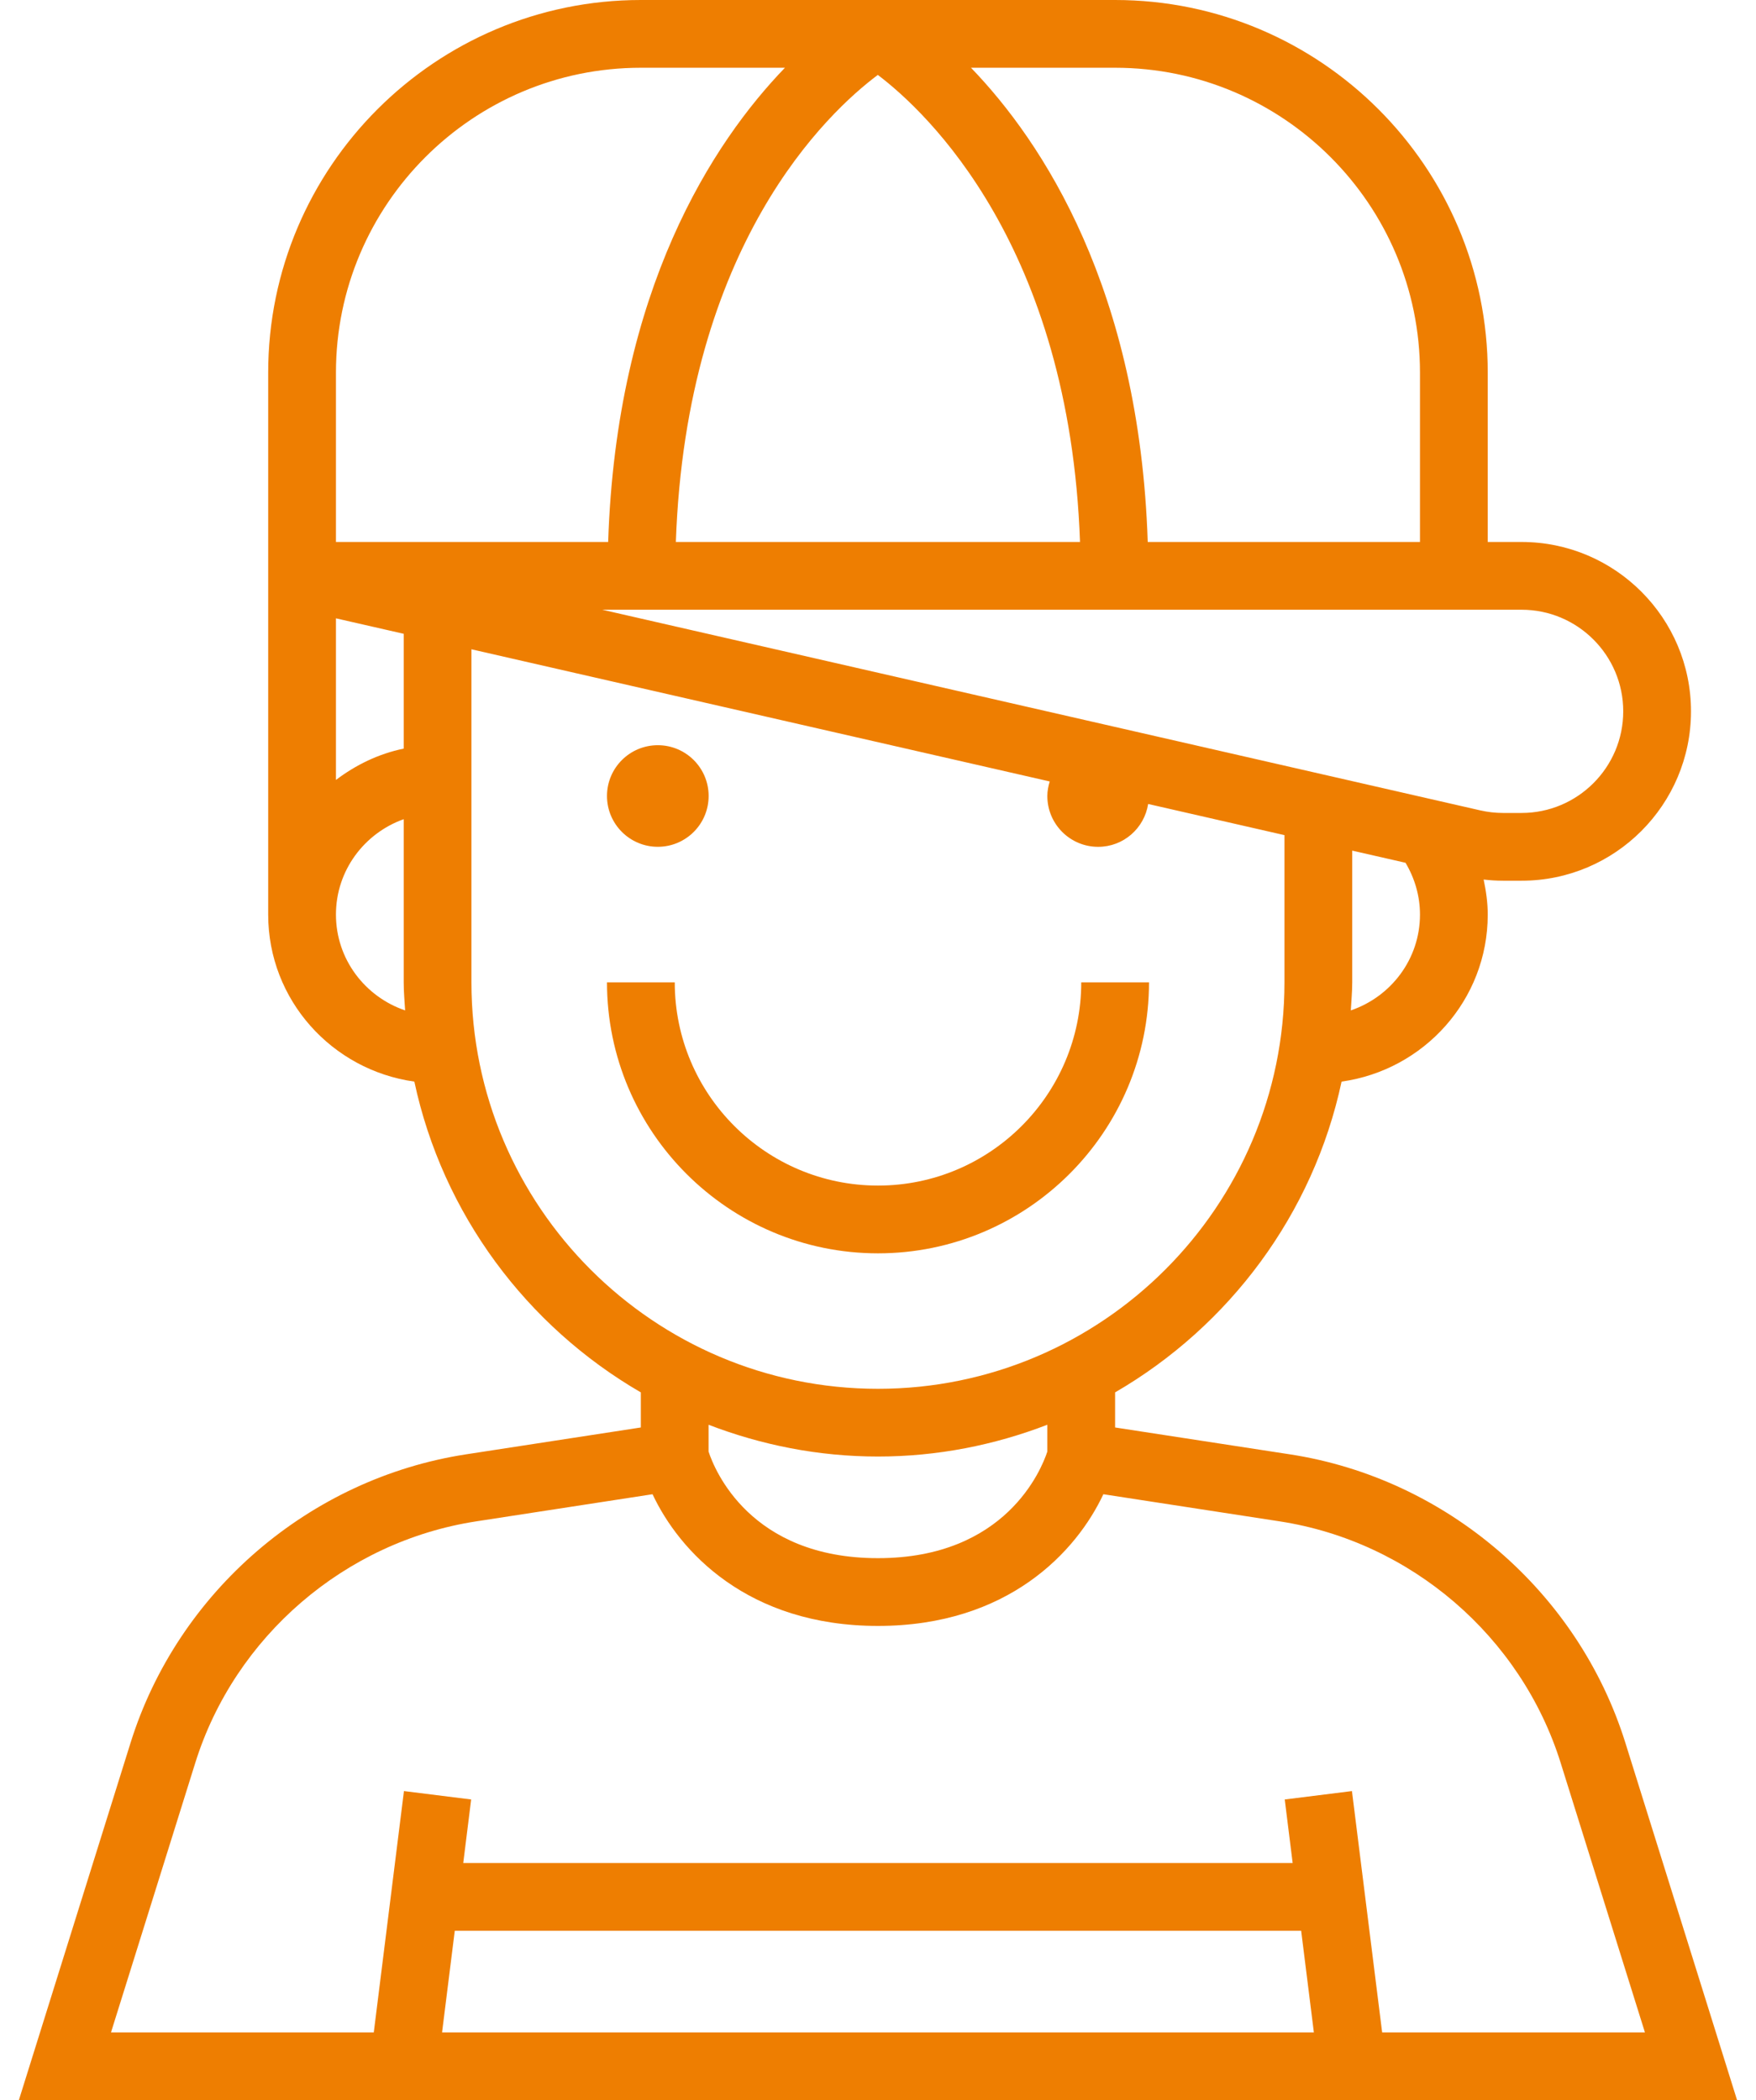 <svg width="51" height="61" viewBox="0 0 51 61" fill="none" xmlns="http://www.w3.org/2000/svg">
<path d="M47.206 50.621C45.834 46.231 42.011 42.943 37.466 42.243L32.386 41.462V40.443C35.697 38.522 38.14 35.269 38.964 31.416C41.355 31.082 43.209 29.046 43.209 26.564C43.209 26.218 43.16 25.881 43.09 25.547C43.277 25.569 43.465 25.581 43.652 25.581H44.192C46.905 25.581 49.112 23.374 49.112 20.661C49.112 17.949 46.905 15.742 44.192 15.742H43.209V10.823C43.209 4.855 38.353 0 32.386 0H18.612C12.645 0 7.789 4.855 7.789 10.823V17.71V26.564C7.789 29.046 9.643 31.082 12.034 31.416C12.858 35.269 15.301 38.522 18.612 40.443V41.462L13.532 42.243C8.986 42.943 5.163 46.231 3.792 50.621L0.548 61H50.45L47.206 50.621ZM39.232 29.348C39.247 29.076 39.273 28.808 39.273 28.532V24.707L40.821 25.06C41.091 25.515 41.241 26.029 41.241 26.564C41.241 27.86 40.396 28.952 39.232 29.348ZM43.209 17.71H44.192C45.82 17.71 47.144 19.034 47.144 20.661C47.144 22.289 45.82 23.613 44.192 23.613H43.652C43.433 23.613 43.212 23.588 42.995 23.539L17.492 17.71H42.225H43.209ZM32.386 1.968C37.268 1.968 41.241 5.94 41.241 10.823V15.742H33.334C33.094 8.4 30.284 4.128 28.201 1.968H32.386ZM25.495 2.176C26.921 3.256 31.063 7.143 31.367 15.742H19.629C19.931 7.097 24.05 3.255 25.495 2.176ZM9.757 17.96L11.725 18.409V21.744C10.994 21.894 10.332 22.219 9.757 22.654V17.96ZM9.757 26.564C9.757 25.284 10.582 24.201 11.725 23.794V28.532C11.725 28.808 11.75 29.076 11.766 29.348C10.602 28.952 9.757 27.86 9.757 26.564ZM9.757 15.742V10.823C9.757 5.94 13.73 1.968 18.612 1.968H22.797C20.713 4.128 17.903 8.4 17.663 15.742H9.757ZM13.692 28.532V18.859L30.487 22.698C30.447 22.833 30.418 22.973 30.418 23.121C30.418 23.936 31.079 24.597 31.894 24.597C32.63 24.597 33.235 24.057 33.346 23.352L37.305 24.257V28.532C37.305 35.042 32.009 40.339 25.499 40.339C18.988 40.339 13.692 35.042 13.692 28.532ZM30.418 41.383V42.162C30.25 42.673 29.217 45.258 25.499 45.258C21.782 45.258 20.751 42.685 20.579 42.162V41.383C22.109 41.971 23.764 42.306 25.499 42.306C27.233 42.306 28.888 41.971 30.418 41.383ZM12.839 59.032L13.208 56.081H37.79L38.159 59.032H12.839ZM39.265 52.023L37.313 52.267L37.543 54.113H13.454L13.684 52.267L11.732 52.023L10.856 59.032H3.224L5.67 51.208C6.818 47.531 10.023 44.775 13.831 44.189L18.952 43.401C19.726 45.053 21.709 47.226 25.499 47.226C29.289 47.226 31.272 45.053 32.045 43.401L37.166 44.189C40.975 44.775 44.179 47.53 45.328 51.208L47.774 59.032H40.142L39.265 52.023Z" fill="#EE7E01"/>
<path d="M19.105 24.596C19.92 24.596 20.581 23.935 20.581 23.12C20.581 22.305 19.92 21.645 19.105 21.645C18.29 21.645 17.629 22.305 17.629 23.12C17.629 23.935 18.29 24.596 19.105 24.596Z" fill="#EE7E01"/>
<path d="M33.371 28.533H31.403C31.403 31.789 28.756 34.436 25.5 34.436C22.244 34.436 19.597 31.789 19.597 28.533H17.629C17.629 32.873 21.16 36.404 25.5 36.404C29.84 36.404 33.371 32.873 33.371 28.533Z" fill="#EE7E01"/>
</svg>
